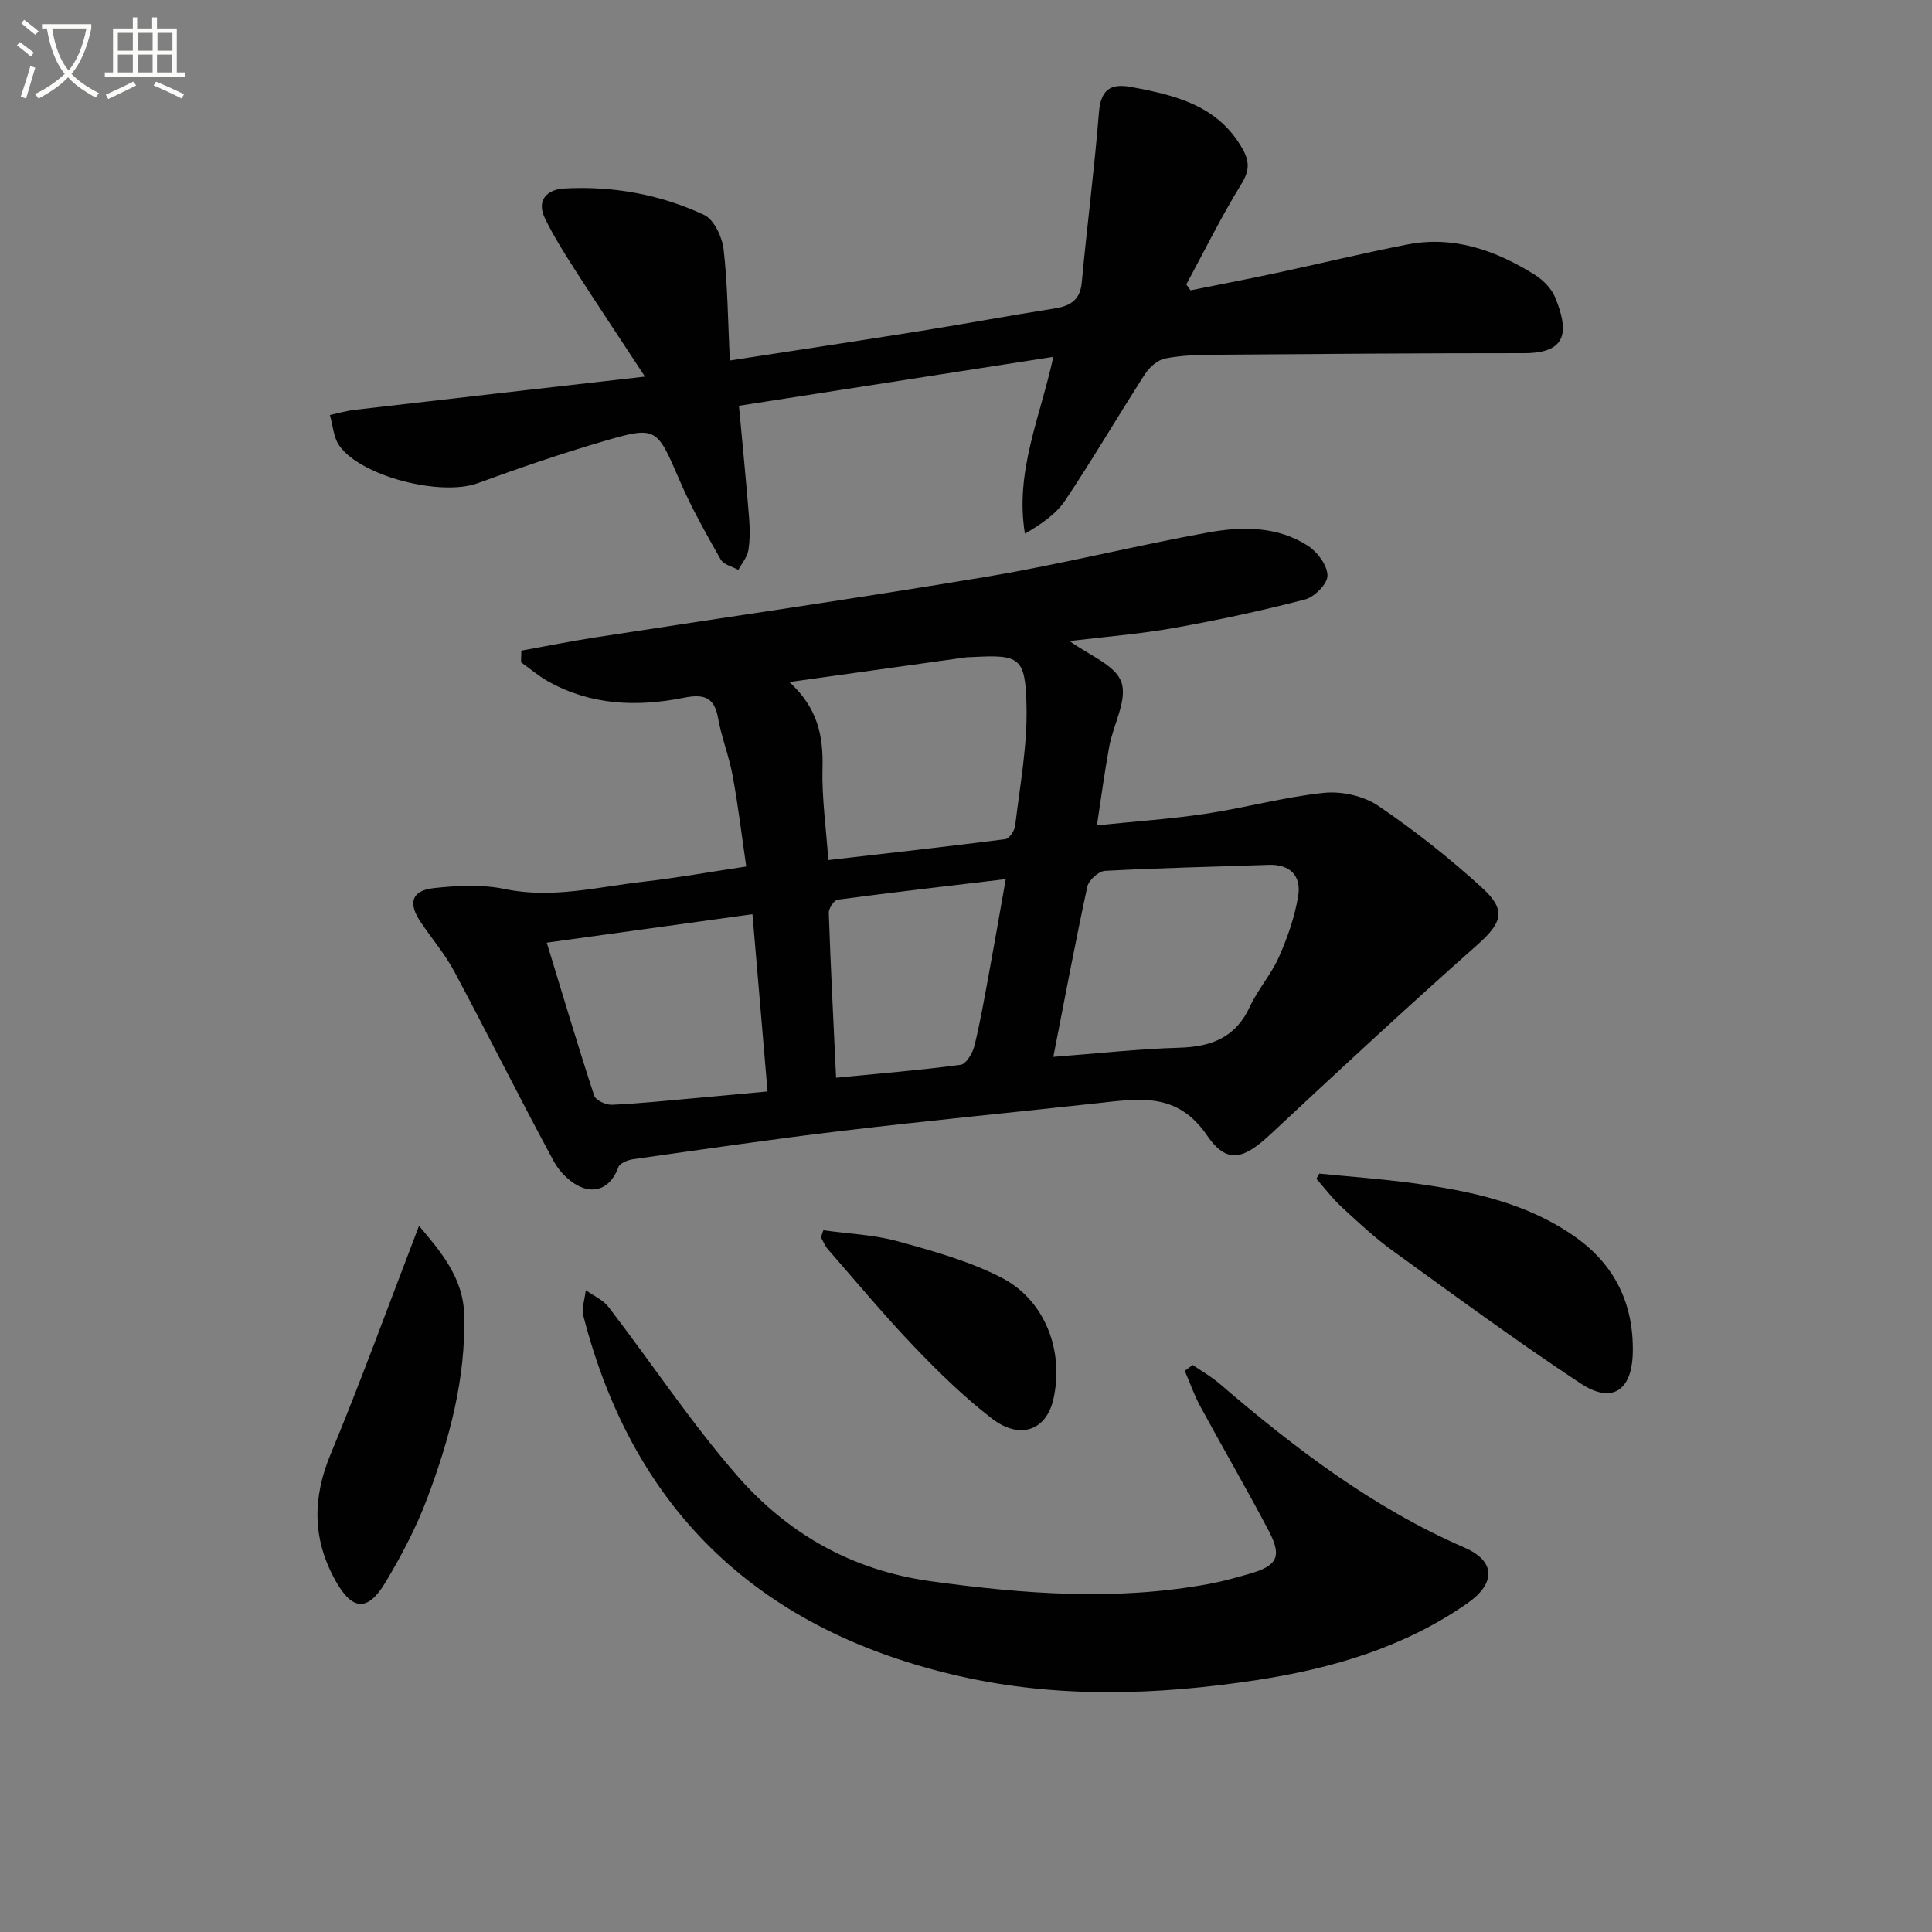 <svg enable-background="new 0 0 400 400" viewBox="0 0 400 400" xmlns="http://www.w3.org/2000/svg"><rect x="0" y="0" width="400" height="400" fill="#808080" stroke="none"/><path d="m6.4 11.7c-1-.8-1.9-1.6-2.9-2.3l.6-.7c.9.7 1.9 1.4 2.9 2.2zm-2.1 8.3c.7-2.1 1.4-4.2 2-6.4.2.1.6.3 1 .4-.7 2.3-1.3 4.4-1.9 6.4zm3-12.8c-1.1-.9-2.1-1.7-2.9-2.4l.6-.7c1 .8 2 1.5 3 2.4zm1.4-1.3v-.9h10.2v.9c-.9 4.2-2.3 7.3-4.1 9.4 1.3 1.4 3.2 2.7 5.7 4-.2.2-.4.5-.7.9-2.5-1.4-4.4-2.7-5.7-4.2-1.4 1.5-3.5 3-6.1 4.4 0 0 0 0-.1-.1-.3-.4-.5-.7-.7-.8 2.7-1.3 4.7-2.8 6.2-4.2-1.8-2.2-3-5.3-3.7-9.4zm9.2 0h-7.1c.6 3.8 1.7 6.7 3.4 8.7 1.7-2 2.9-4.8 3.7-8.7z" fill="#fbfcfa"/><path d="m31.6 3.6h.9v2.3h4.1v9.1h1.7v.9h-16.6v-.9h1.7v-9.1h4.1v-2.3h.9v2.3h3.1v-2.3zm-4 13.3.6.8c-1.9.9-3.8 1.9-5.8 2.8-.2-.3-.3-.6-.5-.9 2-.9 3.9-1.8 5.7-2.7zm-3.2-10.1v3.7h3.1v-3.7zm0 4.5v3.7h3.1v-3.7zm4.1-4.5v3.7h3.1v-3.7zm0 4.5v3.7h3.1v-3.7zm9.1 9.1c-2.1-1.1-4.1-2-5.8-2.7l.5-.8c2.2.9 4.1 1.8 5.8 2.6zm-1.9-13.6h-3.1v3.7h3.1zm-3.2 4.5v3.7h3.1v-3.7z" fill="#fbfcfa"/><g fill="#010101"><path d="m107.94 134.71c5.05-.91 10.08-1.93 15.16-2.72 27.06-4.19 54.18-8.07 81.19-12.59 15.36-2.57 30.51-6.38 45.85-9.16 7.06-1.28 14.42-1.33 20.76 2.83 1.93 1.27 3.94 4.04 3.94 6.12 0 1.7-2.69 4.41-4.64 4.92-8.97 2.33-18.06 4.29-27.19 5.91-7.12 1.26-14.36 1.83-21.56 2.7 3.92 2.9 9.45 4.93 10.71 8.48 1.31 3.68-1.66 8.81-2.5 13.35-.96 5.18-1.64 10.4-2.55 16.33 7.79-.81 15.2-1.3 22.52-2.4 8.2-1.23 16.26-3.48 24.49-4.33 3.66-.38 8.21.64 11.24 2.69 7.53 5.1 14.73 10.81 21.46 16.94 5.21 4.74 4.13 7.33-1.08 11.95-14.44 12.8-28.59 25.93-42.69 39.1-5.59 5.22-9.04 6.27-13.16.23-6.1-8.96-13.97-7.61-22.37-6.69-17.66 1.94-35.35 3.64-52.99 5.74-14.51 1.72-28.97 3.85-43.44 5.89-1.11.16-2.76.82-3.06 1.65-1.3 3.62-4.03 5.42-7.3 4.29-2.4-.83-4.82-3.18-6.07-5.49-7.03-12.99-13.61-26.23-20.57-39.26-1.95-3.64-4.69-6.86-7.01-10.31-2.63-3.89-1.88-6.49 2.68-7 4.88-.54 10.03-.8 14.79.19 9.81 2.04 19.2-.45 28.72-1.53 6.76-.76 13.47-1.98 21.23-3.14-.91-6.21-1.66-12.53-2.81-18.77-.74-4.06-2.32-7.98-3.04-12.04-.8-4.5-3.25-4.89-7.11-4.12-9.7 1.93-19.22 1.56-28.1-3.42-1.97-1.11-3.72-2.62-5.57-3.94.03-.79.05-1.59.07-2.4zm63.55 43.36c12.67-1.46 24.67-2.79 36.65-4.33.81-.1 1.92-1.76 2.04-2.79.97-8.21 2.53-16.47 2.35-24.67-.22-10.32-1.39-10.78-11.48-10.23-.33.02-.67-.01-1 .04-11.76 1.64-23.51 3.28-36.62 5.12 5.92 5.4 7.04 11.25 6.86 17.81-.16 6.07.73 12.19 1.2 19.05zm46.59 40.74c9.22-.7 17.61-1.65 26.02-1.89 6.66-.19 11.72-2.08 14.68-8.52 1.66-3.59 4.43-6.68 6.02-10.29 1.78-4.03 3.28-8.32 3.98-12.65.66-4.07-1.64-6.56-6.15-6.4-11.28.4-22.57.63-33.85 1.24-1.32.07-3.37 1.92-3.66 3.26-2.48 11.45-4.64 22.99-7.04 35.25zm-62.29-29.53c-14.35 1.99-28.23 3.91-42.59 5.89 3.33 10.88 6.43 21.32 9.82 31.67.32.97 2.45 1.95 3.7 1.89 5.79-.26 11.56-.88 17.34-1.39 4.87-.43 9.74-.9 14.85-1.37-1.08-12.65-2.08-24.48-3.12-36.69zm17.31 33.85c9.02-.88 17.44-1.56 25.79-2.68 1.13-.15 2.47-2.39 2.84-3.88 1.2-4.83 2.04-9.75 2.95-14.64 1.19-6.43 2.3-12.88 3.55-19.92-12.16 1.45-23.5 2.75-34.8 4.26-.75.1-1.88 1.82-1.84 2.75.38 11.09.95 22.18 1.51 34.11z"/><path d="m133.53 77.97c-5.54-8.44-10.21-15.44-14.75-22.52-2.13-3.33-4.24-6.71-5.96-10.26-1.84-3.8.54-5.97 3.92-6.16 10.09-.57 19.94 1.2 29.05 5.47 2.06.97 3.73 4.58 4.03 7.16.84 7.39.89 14.87 1.28 22.98 13.51-2.08 26.56-4.05 39.6-6.13 9.18-1.47 18.31-3.18 27.49-4.62 3.34-.52 5.43-1.66 5.78-5.44 1.09-11.72 2.61-23.4 3.55-35.13.38-4.71 2.33-6.12 6.67-5.31 9.14 1.69 18.01 3.81 23.08 12.84 1.41 2.5 1.47 4.45-.22 7.19-4.16 6.74-7.67 13.88-11.44 20.86.29.4.59.81.88 1.21 5.88-1.19 11.78-2.31 17.65-3.57 9.07-1.94 18.09-4.13 27.18-5.91 9.68-1.9 18.38 1.22 26.45 6.26 1.75 1.09 3.49 2.89 4.24 4.76 2.5 6.26 3.07 11.47-6.4 11.47-21.32-.01-42.64.16-63.95.32-3.48.03-7.02.11-10.42.78-1.58.31-3.28 1.83-4.2 3.26-5.58 8.66-10.78 17.56-16.5 26.12-1.91 2.85-4.97 4.93-8.34 6.89-2.12-12.79 3.15-24.06 5.88-36.61-22.11 3.44-43.66 6.79-65.09 10.13.75 8.14 1.49 15.53 2.08 22.93.19 2.31.24 4.7-.13 6.98-.23 1.43-1.35 2.72-2.08 4.07-1.24-.7-3.04-1.08-3.64-2.14-3.02-5.32-6.05-10.68-8.47-16.29-4.84-11.21-4.73-11.46-16.35-8.04-8.6 2.53-17.09 5.45-25.51 8.53-7.52 2.75-24.04-1.33-28.62-7.75-1.23-1.72-1.34-4.23-1.97-6.38 1.7-.36 3.38-.86 5.1-1.06 19.47-2.27 38.92-4.47 60.13-6.89z"/><path d="m246.92 282.6c1.85 1.27 3.83 2.38 5.52 3.83 15.58 13.37 31.79 25.75 50.82 34.01 6.38 2.77 6.48 7.36.53 11.51-13.12 9.16-28.11 13.52-43.61 15.89-20.48 3.13-41.11 3.82-61.49-.8-40.77-9.25-67.37-33.59-77.89-74.53-.42-1.65.29-3.59.48-5.39 1.6 1.15 3.58 2 4.73 3.5 8.89 11.59 17 23.85 26.56 34.84 10.49 12.05 23.77 19.67 40.23 21.93 19.24 2.65 38.32 4.09 57.54.54 2.77-.51 5.49-1.28 8.2-2.05 5.93-1.68 6.96-3.57 4.13-8.95-4.55-8.67-9.49-17.14-14.16-25.75-1.27-2.34-2.15-4.9-3.21-7.36.54-.41 1.08-.82 1.62-1.22z"/><path d="m273.15 242.98c6.47.65 12.96 1.11 19.4 1.98 11.88 1.61 23.54 4.03 33.61 11.15 8.23 5.83 12.07 13.88 11.89 23.87-.14 7.93-4.28 10.76-10.82 6.44-13.27-8.77-26.1-18.21-38.99-27.54-3.75-2.72-7.16-5.93-10.58-9.09-1.87-1.73-3.42-3.82-5.12-5.74.21-.35.41-.71.61-1.07z"/><path d="m86.75 253.8c4.37 5.18 9.14 10.66 9.35 18.3.37 13.29-3.06 25.98-7.71 38.27-2.27 6.01-5.32 11.81-8.64 17.33-3.67 6.09-6.88 5.68-10.28-.43-4.8-8.62-4.81-17.08-1.01-26.22 6.34-15.27 11.99-30.84 18.29-47.25z"/><path d="m170.46 254.71c5.14.72 10.42.92 15.39 2.28 7.31 2.01 14.78 4.09 21.47 7.52 9.13 4.68 13.06 15.35 10.74 25.31-1.48 6.32-6.91 8.34-12.69 3.88-5.76-4.44-11.05-9.6-16.09-14.87-6.21-6.49-11.96-13.41-17.87-20.18-.62-.71-.97-1.65-1.45-2.48.17-.49.34-.98.5-1.46z"/></g></svg>